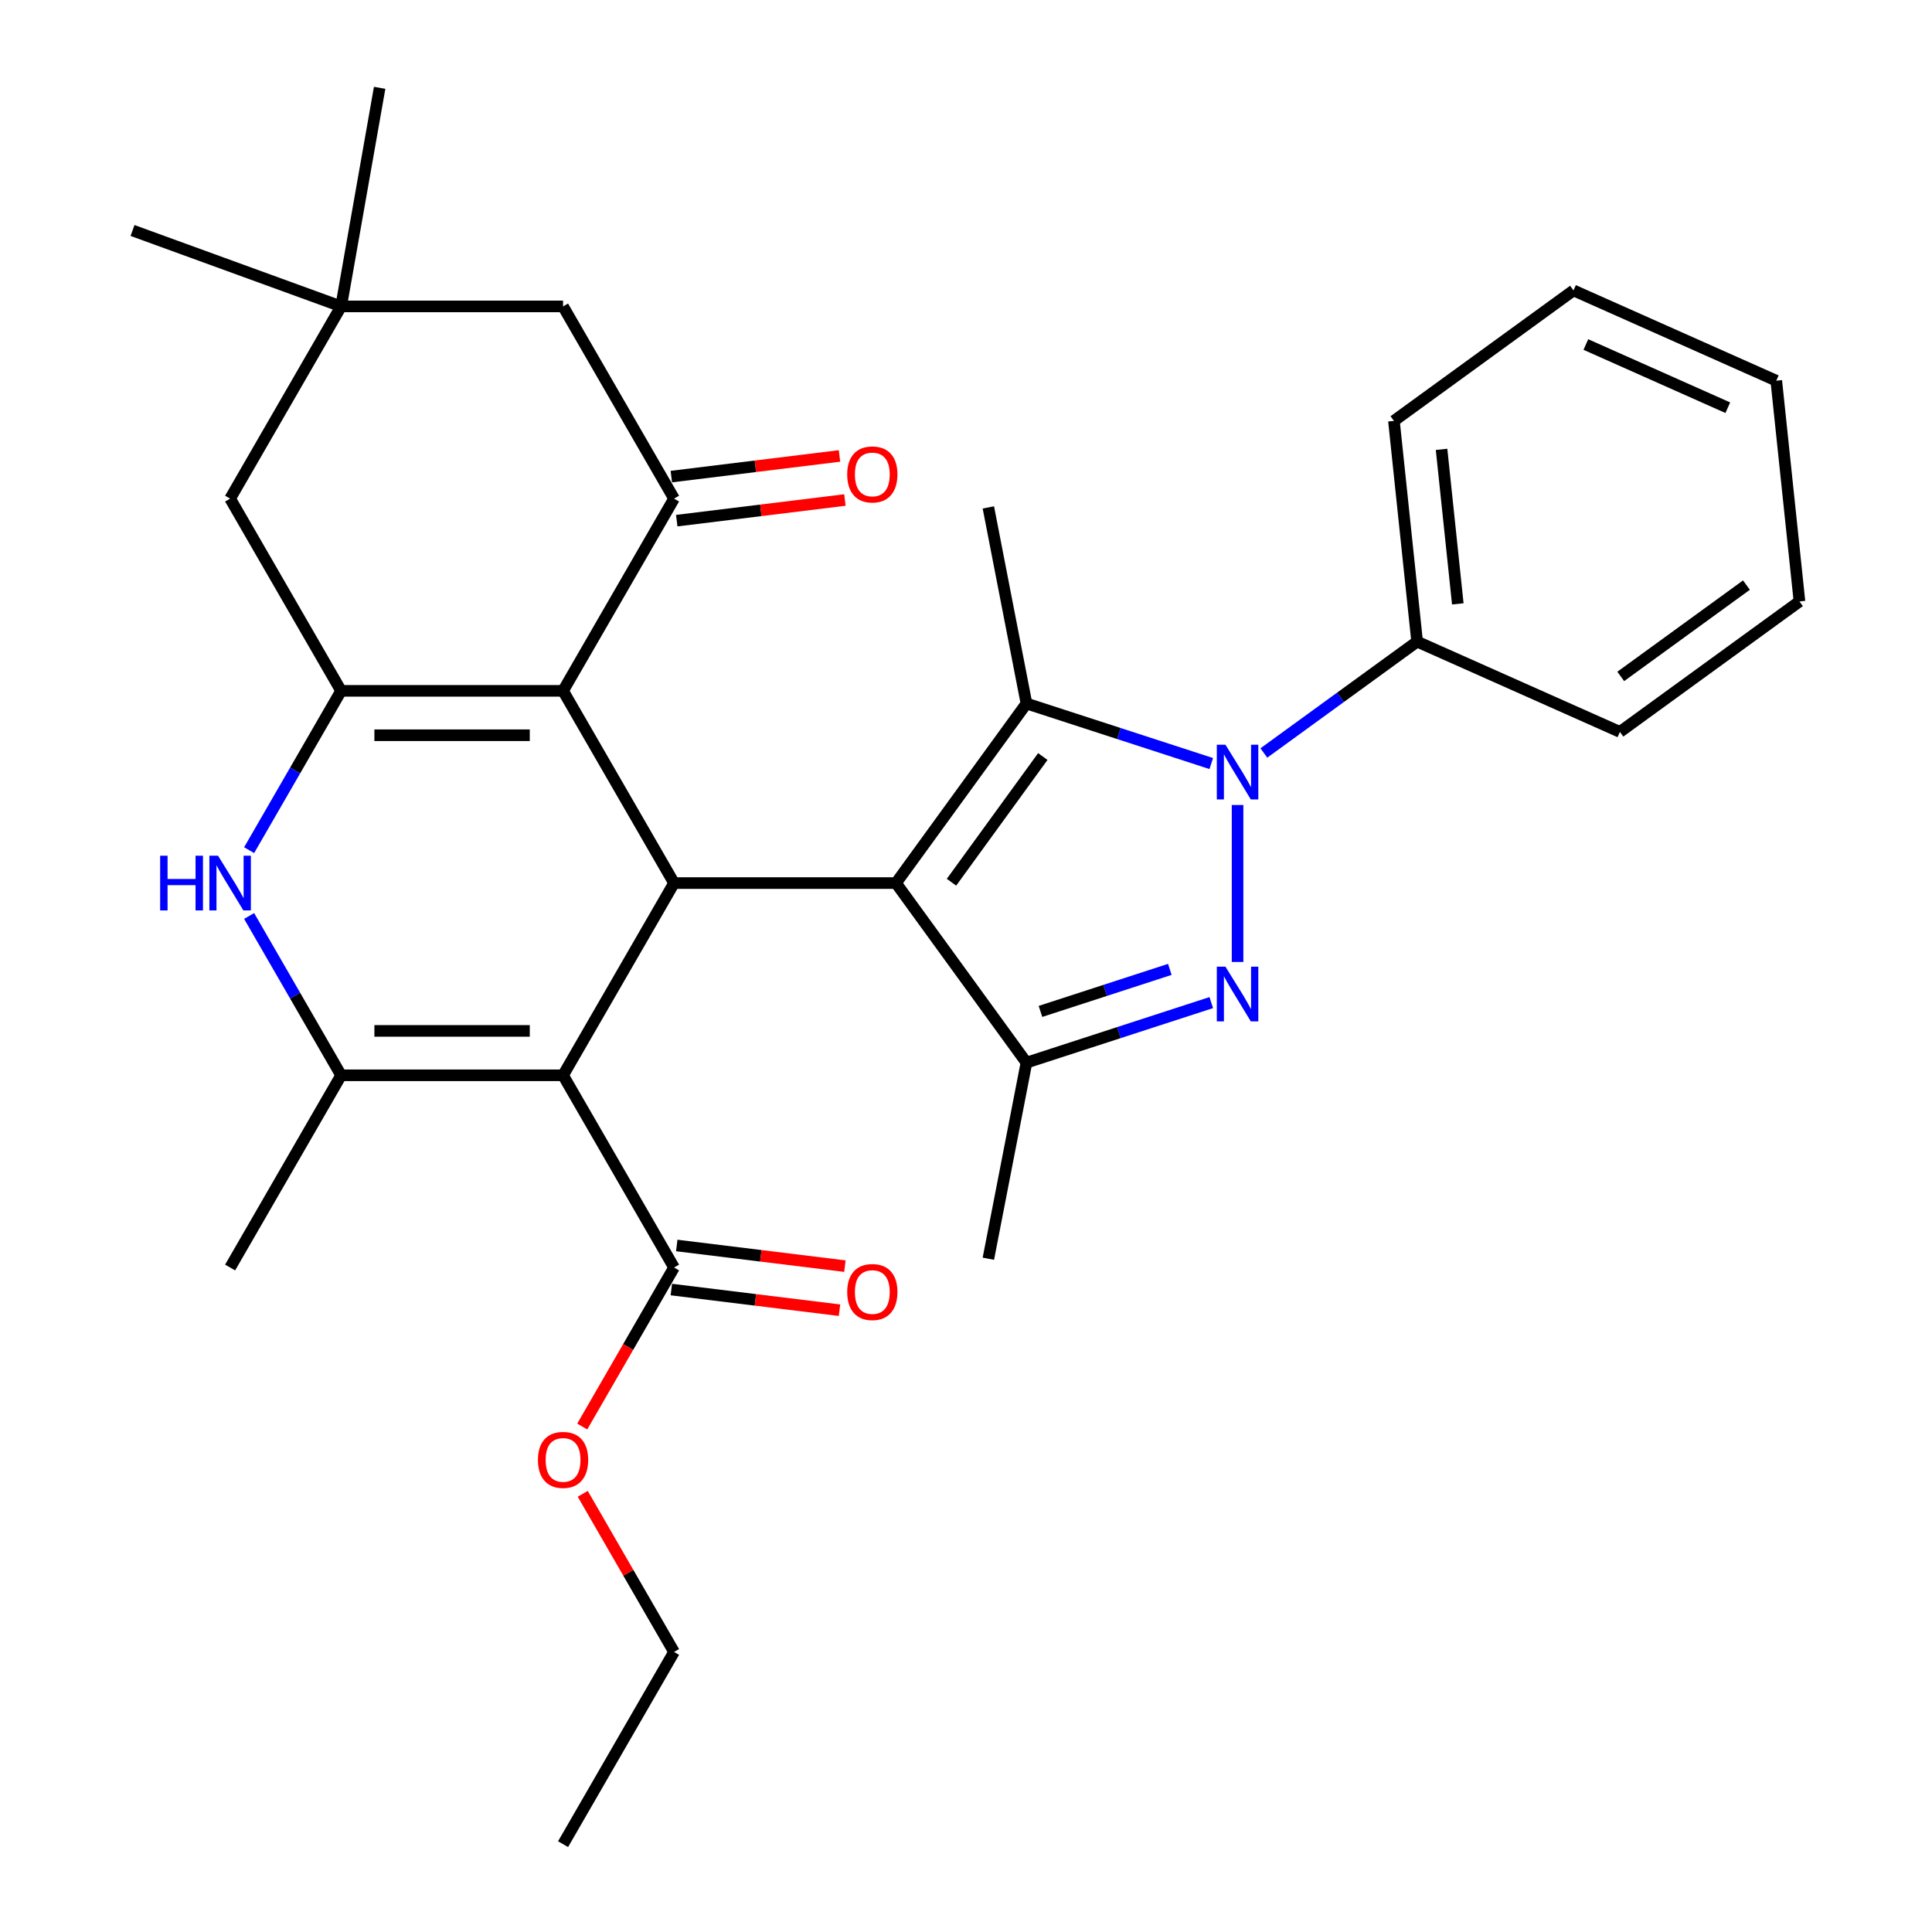 <?xml version='1.0' encoding='iso-8859-1'?>
<svg version='1.1' baseProfile='full'
              xmlns='http://www.w3.org/2000/svg'
                      xmlns:rdkit='http://www.rdkit.org/xml'
                      xmlns:xlink='http://www.w3.org/1999/xlink'
                  xml:space='preserve'
width='1000px' height='1000px' viewBox='0 0 1000 1000'>
<!-- END OF HEADER -->
<rect style='opacity:1.0;fill:#FFFFFF;stroke:none' width='1000' height='1000' x='0' y='0'> </rect>
<path class='bond-3' d='M 463.769,457.076 L 531.297,364.132' style='fill:none;fill-rule:evenodd;stroke:#000000;stroke-width:6px;stroke-linecap:butt;stroke-linejoin:miter;stroke-opacity:1' />
<path class='bond-3' d='M 492.487,456.64 L 539.757,391.579' style='fill:none;fill-rule:evenodd;stroke:#000000;stroke-width:6px;stroke-linecap:butt;stroke-linejoin:miter;stroke-opacity:1' />
<path class='bond-4' d='M 463.769,457.076 L 348.884,457.076' style='fill:none;fill-rule:evenodd;stroke:#000000;stroke-width:6px;stroke-linecap:butt;stroke-linejoin:miter;stroke-opacity:1' />
<path class='bond-7' d='M 463.769,457.076 L 531.297,550.021' style='fill:none;fill-rule:evenodd;stroke:#000000;stroke-width:6px;stroke-linecap:butt;stroke-linejoin:miter;stroke-opacity:1' />
<path class='bond-0' d='M 626.948,395.211 L 579.123,379.671' style='fill:none;fill-rule:evenodd;stroke:#0000FF;stroke-width:6px;stroke-linecap:butt;stroke-linejoin:miter;stroke-opacity:1' />
<path class='bond-0' d='M 579.123,379.671 L 531.297,364.132' style='fill:none;fill-rule:evenodd;stroke:#000000;stroke-width:6px;stroke-linecap:butt;stroke-linejoin:miter;stroke-opacity:1' />
<path class='bond-15' d='M 654.172,389.744 L 693.838,360.925' style='fill:none;fill-rule:evenodd;stroke:#0000FF;stroke-width:6px;stroke-linecap:butt;stroke-linejoin:miter;stroke-opacity:1' />
<path class='bond-15' d='M 693.838,360.925 L 733.504,332.105' style='fill:none;fill-rule:evenodd;stroke:#000000;stroke-width:6px;stroke-linecap:butt;stroke-linejoin:miter;stroke-opacity:1' />
<path class='bond-31' d='M 640.56,416.666 L 640.56,497.913' style='fill:none;fill-rule:evenodd;stroke:#0000FF;stroke-width:6px;stroke-linecap:butt;stroke-linejoin:miter;stroke-opacity:1' />
<path class='bond-1' d='M 291.441,556.57 L 348.884,457.076' style='fill:none;fill-rule:evenodd;stroke:#000000;stroke-width:6px;stroke-linecap:butt;stroke-linejoin:miter;stroke-opacity:1' />
<path class='bond-8' d='M 291.441,556.57 L 176.555,556.57' style='fill:none;fill-rule:evenodd;stroke:#000000;stroke-width:6px;stroke-linecap:butt;stroke-linejoin:miter;stroke-opacity:1' />
<path class='bond-8' d='M 274.208,533.593 L 193.788,533.593' style='fill:none;fill-rule:evenodd;stroke:#000000;stroke-width:6px;stroke-linecap:butt;stroke-linejoin:miter;stroke-opacity:1' />
<path class='bond-11' d='M 291.441,556.57 L 348.884,656.064' style='fill:none;fill-rule:evenodd;stroke:#000000;stroke-width:6px;stroke-linecap:butt;stroke-linejoin:miter;stroke-opacity:1' />
<path class='bond-2' d='M 626.948,518.942 L 579.123,534.481' style='fill:none;fill-rule:evenodd;stroke:#0000FF;stroke-width:6px;stroke-linecap:butt;stroke-linejoin:miter;stroke-opacity:1' />
<path class='bond-2' d='M 579.123,534.481 L 531.297,550.021' style='fill:none;fill-rule:evenodd;stroke:#000000;stroke-width:6px;stroke-linecap:butt;stroke-linejoin:miter;stroke-opacity:1' />
<path class='bond-2' d='M 605.5,501.751 L 572.022,512.629' style='fill:none;fill-rule:evenodd;stroke:#0000FF;stroke-width:6px;stroke-linecap:butt;stroke-linejoin:miter;stroke-opacity:1' />
<path class='bond-2' d='M 572.022,512.629 L 538.545,523.506' style='fill:none;fill-rule:evenodd;stroke:#000000;stroke-width:6px;stroke-linecap:butt;stroke-linejoin:miter;stroke-opacity:1' />
<path class='bond-18' d='M 531.297,364.132 L 511.571,262.634' style='fill:none;fill-rule:evenodd;stroke:#000000;stroke-width:6px;stroke-linecap:butt;stroke-linejoin:miter;stroke-opacity:1' />
<path class='bond-5' d='M 348.884,457.076 L 291.441,357.582' style='fill:none;fill-rule:evenodd;stroke:#000000;stroke-width:6px;stroke-linecap:butt;stroke-linejoin:miter;stroke-opacity:1' />
<path class='bond-6' d='M 291.441,357.582 L 176.555,357.582' style='fill:none;fill-rule:evenodd;stroke:#000000;stroke-width:6px;stroke-linecap:butt;stroke-linejoin:miter;stroke-opacity:1' />
<path class='bond-6' d='M 274.208,380.56 L 193.788,380.56' style='fill:none;fill-rule:evenodd;stroke:#000000;stroke-width:6px;stroke-linecap:butt;stroke-linejoin:miter;stroke-opacity:1' />
<path class='bond-10' d='M 291.441,357.582 L 348.884,258.089' style='fill:none;fill-rule:evenodd;stroke:#000000;stroke-width:6px;stroke-linecap:butt;stroke-linejoin:miter;stroke-opacity:1' />
<path class='bond-9' d='M 176.555,357.582 L 152.751,398.813' style='fill:none;fill-rule:evenodd;stroke:#000000;stroke-width:6px;stroke-linecap:butt;stroke-linejoin:miter;stroke-opacity:1' />
<path class='bond-9' d='M 152.751,398.813 L 128.946,440.044' style='fill:none;fill-rule:evenodd;stroke:#0000FF;stroke-width:6px;stroke-linecap:butt;stroke-linejoin:miter;stroke-opacity:1' />
<path class='bond-12' d='M 176.555,357.582 L 119.112,258.089' style='fill:none;fill-rule:evenodd;stroke:#000000;stroke-width:6px;stroke-linecap:butt;stroke-linejoin:miter;stroke-opacity:1' />
<path class='bond-21' d='M 531.297,550.021 L 511.571,651.519' style='fill:none;fill-rule:evenodd;stroke:#000000;stroke-width:6px;stroke-linecap:butt;stroke-linejoin:miter;stroke-opacity:1' />
<path class='bond-20' d='M 176.555,556.57 L 119.112,656.064' style='fill:none;fill-rule:evenodd;stroke:#000000;stroke-width:6px;stroke-linecap:butt;stroke-linejoin:miter;stroke-opacity:1' />
<path class='bond-32' d='M 176.555,556.57 L 152.751,515.339' style='fill:none;fill-rule:evenodd;stroke:#000000;stroke-width:6px;stroke-linecap:butt;stroke-linejoin:miter;stroke-opacity:1' />
<path class='bond-32' d='M 152.751,515.339 L 128.946,474.108' style='fill:none;fill-rule:evenodd;stroke:#0000FF;stroke-width:6px;stroke-linecap:butt;stroke-linejoin:miter;stroke-opacity:1' />
<path class='bond-14' d='M 348.884,258.089 L 291.441,158.595' style='fill:none;fill-rule:evenodd;stroke:#000000;stroke-width:6px;stroke-linecap:butt;stroke-linejoin:miter;stroke-opacity:1' />
<path class='bond-16' d='M 350.284,269.491 L 393.805,264.147' style='fill:none;fill-rule:evenodd;stroke:#000000;stroke-width:6px;stroke-linecap:butt;stroke-linejoin:miter;stroke-opacity:1' />
<path class='bond-16' d='M 393.805,264.147 L 437.325,258.802' style='fill:none;fill-rule:evenodd;stroke:#FF0000;stroke-width:6px;stroke-linecap:butt;stroke-linejoin:miter;stroke-opacity:1' />
<path class='bond-16' d='M 347.483,246.686 L 391.004,241.341' style='fill:none;fill-rule:evenodd;stroke:#000000;stroke-width:6px;stroke-linecap:butt;stroke-linejoin:miter;stroke-opacity:1' />
<path class='bond-16' d='M 391.004,241.341 L 434.524,235.996' style='fill:none;fill-rule:evenodd;stroke:#FF0000;stroke-width:6px;stroke-linecap:butt;stroke-linejoin:miter;stroke-opacity:1' />
<path class='bond-17' d='M 347.483,667.467 L 391.004,672.812' style='fill:none;fill-rule:evenodd;stroke:#000000;stroke-width:6px;stroke-linecap:butt;stroke-linejoin:miter;stroke-opacity:1' />
<path class='bond-17' d='M 391.004,672.812 L 434.524,678.157' style='fill:none;fill-rule:evenodd;stroke:#FF0000;stroke-width:6px;stroke-linecap:butt;stroke-linejoin:miter;stroke-opacity:1' />
<path class='bond-17' d='M 350.284,644.661 L 393.805,650.006' style='fill:none;fill-rule:evenodd;stroke:#000000;stroke-width:6px;stroke-linecap:butt;stroke-linejoin:miter;stroke-opacity:1' />
<path class='bond-17' d='M 393.805,650.006 L 437.325,655.351' style='fill:none;fill-rule:evenodd;stroke:#FF0000;stroke-width:6px;stroke-linecap:butt;stroke-linejoin:miter;stroke-opacity:1' />
<path class='bond-19' d='M 348.884,656.064 L 325.125,697.215' style='fill:none;fill-rule:evenodd;stroke:#000000;stroke-width:6px;stroke-linecap:butt;stroke-linejoin:miter;stroke-opacity:1' />
<path class='bond-19' d='M 325.125,697.215 L 301.367,738.366' style='fill:none;fill-rule:evenodd;stroke:#FF0000;stroke-width:6px;stroke-linecap:butt;stroke-linejoin:miter;stroke-opacity:1' />
<path class='bond-33' d='M 119.112,258.089 L 176.555,158.595' style='fill:none;fill-rule:evenodd;stroke:#000000;stroke-width:6px;stroke-linecap:butt;stroke-linejoin:miter;stroke-opacity:1' />
<path class='bond-13' d='M 176.555,158.595 L 291.441,158.595' style='fill:none;fill-rule:evenodd;stroke:#000000;stroke-width:6px;stroke-linecap:butt;stroke-linejoin:miter;stroke-opacity:1' />
<path class='bond-22' d='M 176.555,158.595 L 68.598,119.302' style='fill:none;fill-rule:evenodd;stroke:#000000;stroke-width:6px;stroke-linecap:butt;stroke-linejoin:miter;stroke-opacity:1' />
<path class='bond-23' d='M 176.555,158.595 L 196.505,45.455' style='fill:none;fill-rule:evenodd;stroke:#000000;stroke-width:6px;stroke-linecap:butt;stroke-linejoin:miter;stroke-opacity:1' />
<path class='bond-24' d='M 733.504,332.105 L 721.496,217.849' style='fill:none;fill-rule:evenodd;stroke:#000000;stroke-width:6px;stroke-linecap:butt;stroke-linejoin:miter;stroke-opacity:1' />
<path class='bond-24' d='M 754.554,312.565 L 746.148,232.586' style='fill:none;fill-rule:evenodd;stroke:#000000;stroke-width:6px;stroke-linecap:butt;stroke-linejoin:miter;stroke-opacity:1' />
<path class='bond-25' d='M 733.504,332.105 L 838.458,378.834' style='fill:none;fill-rule:evenodd;stroke:#000000;stroke-width:6px;stroke-linecap:butt;stroke-linejoin:miter;stroke-opacity:1' />
<path class='bond-26' d='M 301.621,773.19 L 325.252,814.121' style='fill:none;fill-rule:evenodd;stroke:#FF0000;stroke-width:6px;stroke-linecap:butt;stroke-linejoin:miter;stroke-opacity:1' />
<path class='bond-26' d='M 325.252,814.121 L 348.884,855.052' style='fill:none;fill-rule:evenodd;stroke:#000000;stroke-width:6px;stroke-linecap:butt;stroke-linejoin:miter;stroke-opacity:1' />
<path class='bond-29' d='M 721.496,217.849 L 814.44,150.321' style='fill:none;fill-rule:evenodd;stroke:#000000;stroke-width:6px;stroke-linecap:butt;stroke-linejoin:miter;stroke-opacity:1' />
<path class='bond-28' d='M 838.458,378.834 L 931.402,311.306' style='fill:none;fill-rule:evenodd;stroke:#000000;stroke-width:6px;stroke-linecap:butt;stroke-linejoin:miter;stroke-opacity:1' />
<path class='bond-28' d='M 838.894,350.116 L 903.955,302.846' style='fill:none;fill-rule:evenodd;stroke:#000000;stroke-width:6px;stroke-linecap:butt;stroke-linejoin:miter;stroke-opacity:1' />
<path class='bond-27' d='M 348.884,855.052 L 291.441,954.545' style='fill:none;fill-rule:evenodd;stroke:#000000;stroke-width:6px;stroke-linecap:butt;stroke-linejoin:miter;stroke-opacity:1' />
<path class='bond-30' d='M 931.402,311.306 L 919.393,197.049' style='fill:none;fill-rule:evenodd;stroke:#000000;stroke-width:6px;stroke-linecap:butt;stroke-linejoin:miter;stroke-opacity:1' />
<path class='bond-34' d='M 814.44,150.321 L 919.393,197.049' style='fill:none;fill-rule:evenodd;stroke:#000000;stroke-width:6px;stroke-linecap:butt;stroke-linejoin:miter;stroke-opacity:1' />
<path class='bond-34' d='M 820.837,178.321 L 894.304,211.031' style='fill:none;fill-rule:evenodd;stroke:#000000;stroke-width:6px;stroke-linecap:butt;stroke-linejoin:miter;stroke-opacity:1' />
<path  class='atom-1' d='M 634.3 385.473
L 643.58 400.473
Q 644.5 401.953, 645.98 404.633
Q 647.46 407.313, 647.54 407.473
L 647.54 385.473
L 651.3 385.473
L 651.3 413.793
L 647.42 413.793
L 637.46 397.393
Q 636.3 395.473, 635.06 393.273
Q 633.86 391.073, 633.5 390.393
L 633.5 413.793
L 629.82 413.793
L 629.82 385.473
L 634.3 385.473
' fill='#0000FF'/>
<path  class='atom-3' d='M 634.3 500.359
L 643.58 515.359
Q 644.5 516.839, 645.98 519.519
Q 647.46 522.199, 647.54 522.359
L 647.54 500.359
L 651.3 500.359
L 651.3 528.679
L 647.42 528.679
L 637.46 512.279
Q 636.3 510.359, 635.06 508.159
Q 633.86 505.959, 633.5 505.279
L 633.5 528.679
L 629.82 528.679
L 629.82 500.359
L 634.3 500.359
' fill='#0000FF'/>
<path  class='atom-10' d='M 82.892 442.916
L 86.732 442.916
L 86.732 454.956
L 101.212 454.956
L 101.212 442.916
L 105.052 442.916
L 105.052 471.236
L 101.212 471.236
L 101.212 458.156
L 86.732 458.156
L 86.732 471.236
L 82.892 471.236
L 82.892 442.916
' fill='#0000FF'/>
<path  class='atom-10' d='M 112.852 442.916
L 122.132 457.916
Q 123.052 459.396, 124.532 462.076
Q 126.012 464.756, 126.092 464.916
L 126.092 442.916
L 129.852 442.916
L 129.852 471.236
L 125.972 471.236
L 116.012 454.836
Q 114.852 452.916, 113.612 450.716
Q 112.412 448.516, 112.052 447.836
L 112.052 471.236
L 108.372 471.236
L 108.372 442.916
L 112.852 442.916
' fill='#0000FF'/>
<path  class='atom-17' d='M 438.51 245.565
Q 438.51 238.765, 441.87 234.965
Q 445.23 231.165, 451.51 231.165
Q 457.79 231.165, 461.15 234.965
Q 464.51 238.765, 464.51 245.565
Q 464.51 252.445, 461.11 256.365
Q 457.71 260.245, 451.51 260.245
Q 445.27 260.245, 441.87 256.365
Q 438.51 252.485, 438.51 245.565
M 451.51 257.045
Q 455.83 257.045, 458.15 254.165
Q 460.51 251.245, 460.51 245.565
Q 460.51 240.005, 458.15 237.205
Q 455.83 234.365, 451.51 234.365
Q 447.19 234.365, 444.83 237.165
Q 442.51 239.965, 442.51 245.565
Q 442.51 251.285, 444.83 254.165
Q 447.19 257.045, 451.51 257.045
' fill='#FF0000'/>
<path  class='atom-18' d='M 438.51 668.748
Q 438.51 661.948, 441.87 658.148
Q 445.23 654.348, 451.51 654.348
Q 457.79 654.348, 461.15 658.148
Q 464.51 661.948, 464.51 668.748
Q 464.51 675.628, 461.11 679.548
Q 457.71 683.428, 451.51 683.428
Q 445.27 683.428, 441.87 679.548
Q 438.51 675.668, 438.51 668.748
M 451.51 680.228
Q 455.83 680.228, 458.15 677.348
Q 460.51 674.428, 460.51 668.748
Q 460.51 663.188, 458.15 660.388
Q 455.83 657.548, 451.51 657.548
Q 447.19 657.548, 444.83 660.348
Q 442.51 663.148, 442.51 668.748
Q 442.51 674.468, 444.83 677.348
Q 447.19 680.228, 451.51 680.228
' fill='#FF0000'/>
<path  class='atom-20' d='M 278.441 755.638
Q 278.441 748.838, 281.801 745.038
Q 285.161 741.238, 291.441 741.238
Q 297.721 741.238, 301.081 745.038
Q 304.441 748.838, 304.441 755.638
Q 304.441 762.518, 301.041 766.438
Q 297.641 770.318, 291.441 770.318
Q 285.201 770.318, 281.801 766.438
Q 278.441 762.558, 278.441 755.638
M 291.441 767.118
Q 295.761 767.118, 298.081 764.238
Q 300.441 761.318, 300.441 755.638
Q 300.441 750.078, 298.081 747.278
Q 295.761 744.438, 291.441 744.438
Q 287.121 744.438, 284.761 747.238
Q 282.441 750.038, 282.441 755.638
Q 282.441 761.358, 284.761 764.238
Q 287.121 767.118, 291.441 767.118
' fill='#FF0000'/>
</svg>

